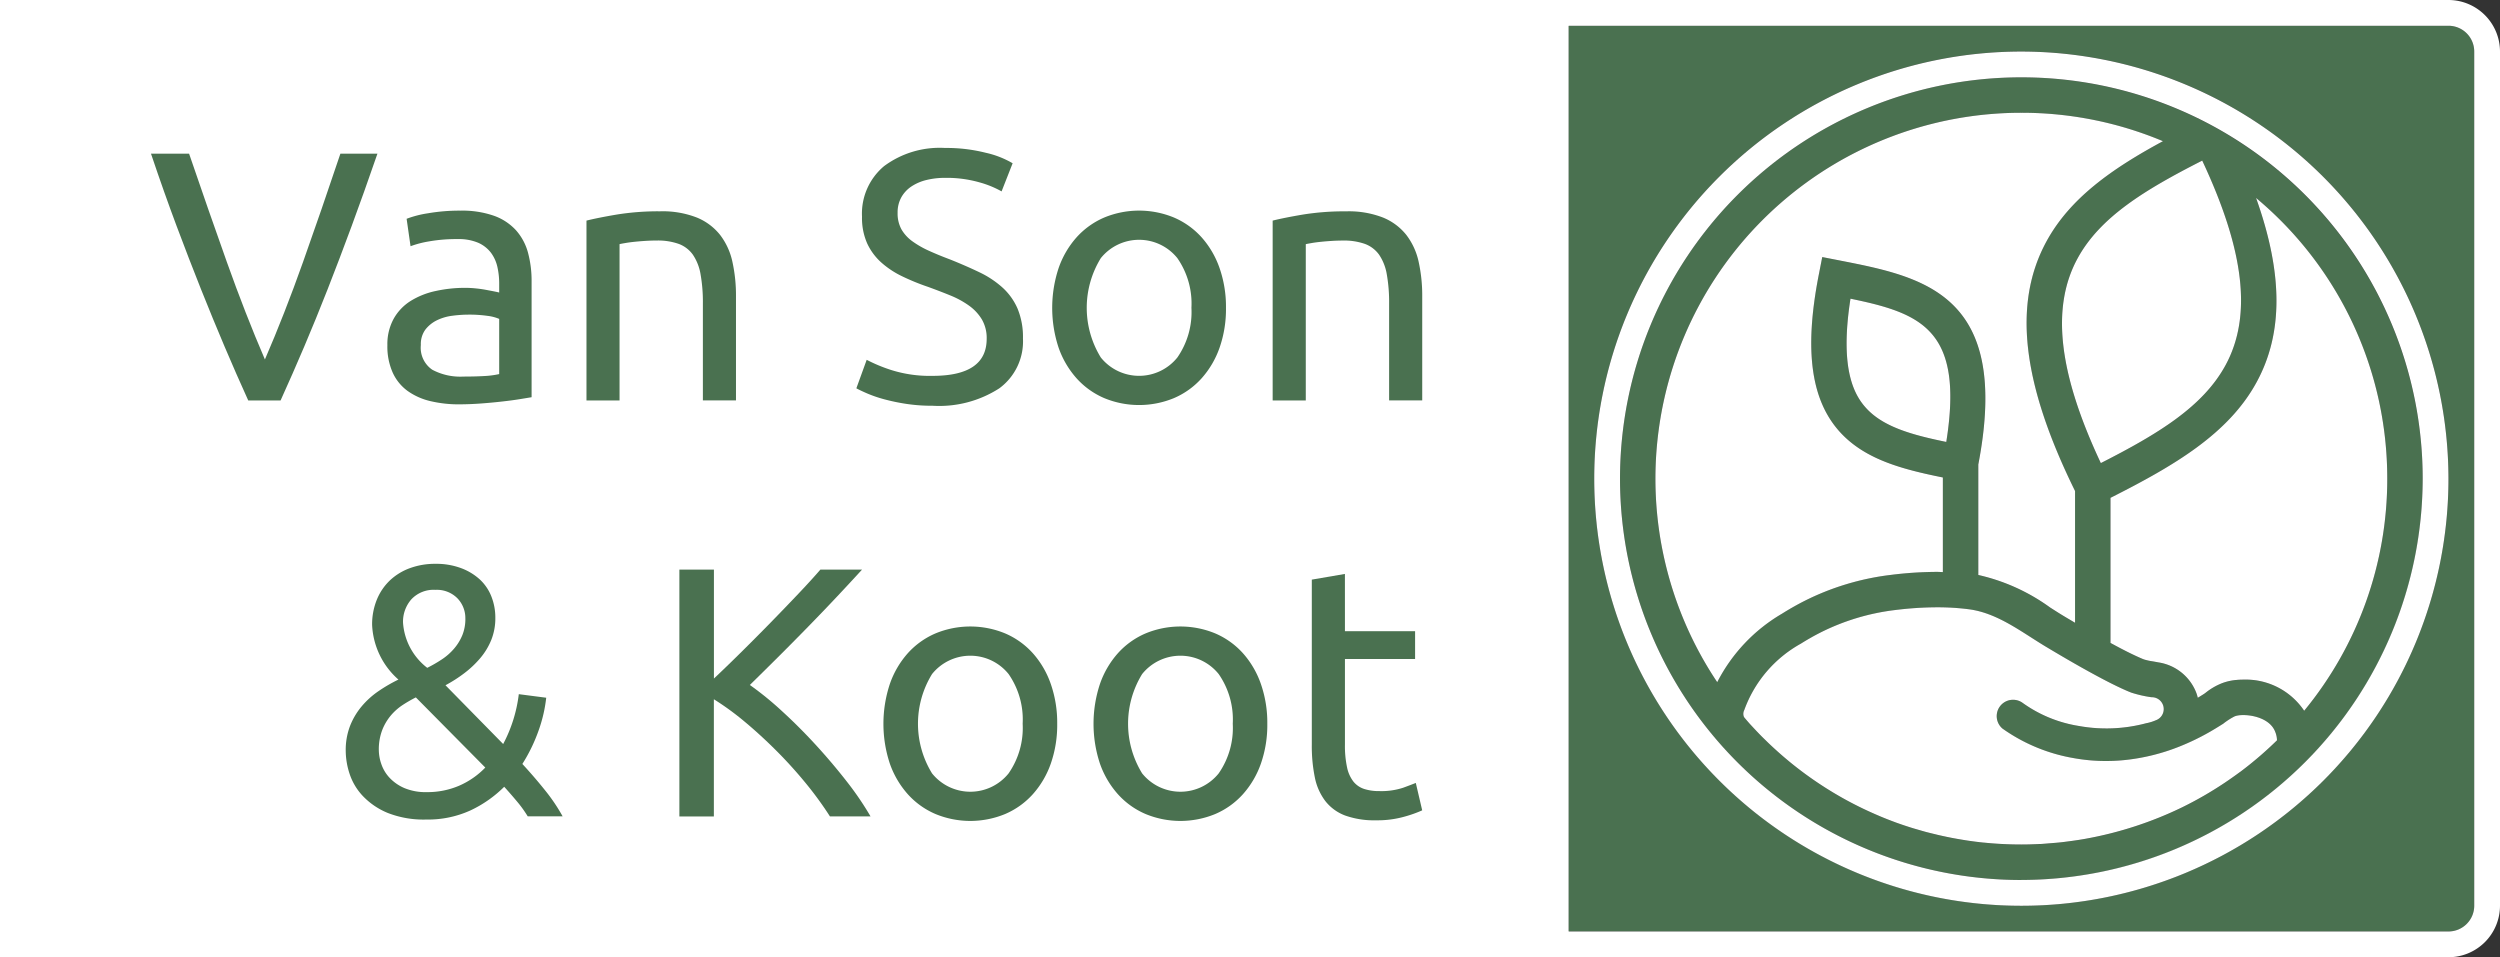 <?xml version="1.0" encoding="UTF-8"?>
<svg xmlns="http://www.w3.org/2000/svg" width="223.999" height="85.769" viewBox="0 0 223.999 85.769">
  <rect x="0" y="0" width="223.999" height="85.769" fill="#333333" stroke="none"/>
  <g id="Group_107" data-name="Group 107" transform="translate(-417.001 -4165)">
    <rect id="Rectangle_359" data-name="Rectangle 359" width="140.536" height="85.769" transform="translate(417.001 4165)" fill="#fff"></rect>
    <g id="Group_100" data-name="Group 100" transform="translate(430.524 4178.257)">
      <path id="Path_101" data-name="Path 101" d="M238.1,230.749q-1.212,3.511-2.313,6.493t-2.153,5.663q-1.053,2.681-2.09,5.122t-2.122,4.834h-2.9q-1.086-2.394-2.122-4.834t-2.106-5.122q-1.069-2.68-2.186-5.663t-2.3-6.493h3.414q1.722,5.042,3.381,9.7t3.414,8.742q1.754-4.051,3.414-8.726t3.35-9.715Z" transform="translate(-217.804 -230.239)" fill="#4a7150"></path>
      <path id="Path_102" data-name="Path 102" d="M261.043,239.593a8.605,8.605,0,0,1,3.015.462,4.892,4.892,0,0,1,1.978,1.308,4.962,4.962,0,0,1,1.069,2.01,9.741,9.741,0,0,1,.319,2.568v10.369q-.384.065-1.069.176t-1.547.207q-.862.1-1.867.176t-1.994.08a10.9,10.9,0,0,1-2.584-.287,5.778,5.778,0,0,1-2.042-.909,4.162,4.162,0,0,1-1.34-1.643,5.75,5.75,0,0,1-.479-2.457,4.729,4.729,0,0,1,.558-2.361,4.45,4.45,0,0,1,1.515-1.6,7.022,7.022,0,0,1,2.234-.894,12.16,12.16,0,0,1,2.68-.287,9.18,9.18,0,0,1,.925.049q.479.048.909.128t.75.143c.212.043.362.075.447.1V246.1a6.688,6.688,0,0,0-.159-1.452,3.335,3.335,0,0,0-.574-1.276,2.916,2.916,0,0,0-1.133-.894,4.446,4.446,0,0,0-1.866-.335,13.992,13.992,0,0,0-2.568.208,8.969,8.969,0,0,0-1.643.43l-.351-2.457a9.166,9.166,0,0,1,1.914-.494A16.5,16.5,0,0,1,261.043,239.593Zm.255,14.868q1.052,0,1.866-.047a8.026,8.026,0,0,0,1.356-.176v-4.945a3.824,3.824,0,0,0-1.037-.271,11.611,11.611,0,0,0-1.739-.111,11.188,11.188,0,0,0-1.42.1,4.366,4.366,0,0,0-1.372.4,2.952,2.952,0,0,0-1.037.83,2.177,2.177,0,0,0-.414,1.388,2.381,2.381,0,0,0,1.021,2.217A5.314,5.314,0,0,0,261.3,254.461Z" transform="translate(-233.316 -233.977)" fill="#4a7150"></path>
      <path id="Path_103" data-name="Path 103" d="M285.4,240.533q1.022-.255,2.713-.542A23.429,23.429,0,0,1,292,239.7a8.419,8.419,0,0,1,3.287.558,5.143,5.143,0,0,1,2.09,1.563,6.049,6.049,0,0,1,1.1,2.409,14.033,14.033,0,0,1,.319,3.095v9.317H295.83v-8.679a14.2,14.2,0,0,0-.208-2.617,4.437,4.437,0,0,0-.686-1.755,2.721,2.721,0,0,0-1.276-.973,5.608,5.608,0,0,0-1.978-.3c-.319,0-.649.011-.989.032s-.665.049-.973.08-.585.069-.829.111-.421.074-.527.1v14.007H285.4Z" transform="translate(-246.375 -234.024)" fill="#4a7150"></path>
      <path id="Path_104" data-name="Path 104" d="M334.116,250.285q4.85,0,4.85-3.318a3.318,3.318,0,0,0-.431-1.739,4.173,4.173,0,0,0-1.164-1.244,8.083,8.083,0,0,0-1.676-.91q-.94-.383-1.994-.766a20.285,20.285,0,0,1-2.3-.94,8.027,8.027,0,0,1-1.883-1.245,5.276,5.276,0,0,1-1.26-1.707,5.619,5.619,0,0,1-.462-2.393,5.543,5.543,0,0,1,1.978-4.531,8.348,8.348,0,0,1,5.455-1.627,14.388,14.388,0,0,1,3.653.431,8.327,8.327,0,0,1,2.409.94l-.989,2.521a8.734,8.734,0,0,0-1.994-.813,10.7,10.7,0,0,0-3.079-.4,6.833,6.833,0,0,0-1.659.192,4.253,4.253,0,0,0-1.34.574,2.847,2.847,0,0,0-.909.973,2.766,2.766,0,0,0-.335,1.388,2.946,2.946,0,0,0,.351,1.5,3.471,3.471,0,0,0,.989,1.069,8.46,8.46,0,0,0,1.484.845q.845.384,1.866.766,1.436.575,2.632,1.149a8.6,8.6,0,0,1,2.074,1.372,5.5,5.5,0,0,1,1.356,1.9,6.663,6.663,0,0,1,.479,2.664A5.216,5.216,0,0,1,340.1,251.4a9.939,9.939,0,0,1-5.983,1.563,15.321,15.321,0,0,1-2.409-.176,18.052,18.052,0,0,1-1.962-.414,11.436,11.436,0,0,1-1.484-.511q-.623-.27-.973-.462l.926-2.553a13.888,13.888,0,0,0,2.233.925A11.468,11.468,0,0,0,334.116,250.285Z" transform="translate(-264.083 -229.865)" fill="#4a7150"></path>
      <path id="Path_105" data-name="Path 105" d="M373.256,248.3a10.484,10.484,0,0,1-.574,3.574,8.159,8.159,0,0,1-1.611,2.744,7.086,7.086,0,0,1-2.473,1.771,8.173,8.173,0,0,1-6.254,0,7.091,7.091,0,0,1-2.473-1.771,8.158,8.158,0,0,1-1.611-2.744,11.355,11.355,0,0,1,0-7.131,8.144,8.144,0,0,1,1.611-2.76,7.1,7.1,0,0,1,2.473-1.771,8.174,8.174,0,0,1,6.254,0,7.091,7.091,0,0,1,2.473,1.771,8.145,8.145,0,0,1,1.611,2.76A10.528,10.528,0,0,1,373.256,248.3Zm-3.095,0a7.135,7.135,0,0,0-1.26-4.45,4.4,4.4,0,0,0-6.86,0,8.487,8.487,0,0,0,0,8.9,4.4,4.4,0,0,0,6.86,0A7.137,7.137,0,0,0,370.161,248.3Z" transform="translate(-276.932 -233.977)" fill="#4a7150"></path>
      <path id="Path_106" data-name="Path 106" d="M391.9,240.533q1.022-.255,2.713-.542a23.428,23.428,0,0,1,3.892-.288,8.419,8.419,0,0,1,3.287.558,5.143,5.143,0,0,1,2.09,1.563,6.048,6.048,0,0,1,1.1,2.409,14.029,14.029,0,0,1,.319,3.095v9.317h-2.967v-8.679a14.19,14.19,0,0,0-.208-2.617,4.438,4.438,0,0,0-.686-1.755,2.722,2.722,0,0,0-1.276-.973,5.609,5.609,0,0,0-1.978-.3q-.478,0-.989.032t-.973.08q-.462.047-.829.111c-.245.043-.421.074-.527.1v14.007H391.9Z" transform="translate(-291.393 -234.024)" fill="#4a7150"></path>
    </g>
    <g id="Group_101" data-name="Group 101" transform="translate(447.978 4215.519)">
      <path id="Path_107" data-name="Path 107" d="M248.035,311.162a6.022,6.022,0,0,1,.383-2.217,6.325,6.325,0,0,1,1.037-1.755,7.456,7.456,0,0,1,1.515-1.372,13.705,13.705,0,0,1,1.787-1.037A6.928,6.928,0,0,1,250.4,299.9a5.857,5.857,0,0,1,.431-2.3,4.981,4.981,0,0,1,1.181-1.723,5.226,5.226,0,0,1,1.787-1.085,6.539,6.539,0,0,1,2.281-.383,6.374,6.374,0,0,1,2.281.383,5.14,5.14,0,0,1,1.691,1.021,4.14,4.14,0,0,1,1.037,1.532,5.119,5.119,0,0,1,.351,1.883,5.242,5.242,0,0,1-.367,2.01,6.052,6.052,0,0,1-.989,1.627,8.966,8.966,0,0,1-1.42,1.34,12.69,12.69,0,0,1-1.691,1.085l5.169,5.265a12.779,12.779,0,0,0,1.4-4.467l2.457.319a12.842,12.842,0,0,1-.653,2.855,14.825,14.825,0,0,1-1.484,3.079q1.116,1.212,2.058,2.392a15.975,15.975,0,0,1,1.548,2.3h-3.127a10.574,10.574,0,0,0-.941-1.308q-.559-.67-1.165-1.34a10.72,10.72,0,0,1-3.031,2.122,9.171,9.171,0,0,1-3.957.814,8.766,8.766,0,0,1-3.445-.59,6.468,6.468,0,0,1-2.217-1.5,5.31,5.31,0,0,1-1.2-1.995A6.7,6.7,0,0,1,248.035,311.162ZM251,311.1a3.951,3.951,0,0,0,.223,1.244,3.391,3.391,0,0,0,.734,1.229,3.972,3.972,0,0,0,1.324.925,4.927,4.927,0,0,0,2.026.367,7.184,7.184,0,0,0,2.888-.574,7.28,7.28,0,0,0,2.345-1.627l-6.222-6.286a11.95,11.95,0,0,0-1.165.67,4.97,4.97,0,0,0-1.069.941,4.676,4.676,0,0,0-.782,1.324A4.839,4.839,0,0,0,251,311.1Zm7.753-11.774a2.552,2.552,0,0,0-.718-1.835,2.589,2.589,0,0,0-1.962-.75,2.727,2.727,0,0,0-2.154.846,3.037,3.037,0,0,0-.75,2.09,5.586,5.586,0,0,0,2.169,4.052,12.281,12.281,0,0,0,1.324-.766A5.2,5.2,0,0,0,257.75,302a4.467,4.467,0,0,0,.734-1.2A3.843,3.843,0,0,0,258.755,299.324Z" transform="translate(-248.035 -294.41)" fill="#4a7150"></path>
      <path id="Path_108" data-name="Path 108" d="M316.188,295.3q-.99,1.085-2.234,2.409t-2.6,2.712q-1.356,1.389-2.7,2.728t-2.521,2.489a28.4,28.4,0,0,1,2.9,2.361q1.532,1.4,3,3t2.759,3.255a27.363,27.363,0,0,1,2.154,3.158h-3.637a31.5,31.5,0,0,0-2.2-3.015q-1.244-1.515-2.632-2.9t-2.807-2.569a24.826,24.826,0,0,0-2.76-2.01v10.5H299.82V295.3h3.095v9.763q1.117-1.053,2.457-2.377t2.648-2.664q1.308-1.34,2.473-2.569t1.962-2.153Z" transform="translate(-269.925 -294.784)" fill="#4a7150"></path>
      <path id="Path_109" data-name="Path 109" d="M347.059,312.848a10.481,10.481,0,0,1-.574,3.573,8.159,8.159,0,0,1-1.611,2.744,7.078,7.078,0,0,1-2.473,1.771,8.167,8.167,0,0,1-6.254,0,7.083,7.083,0,0,1-2.473-1.771,8.159,8.159,0,0,1-1.611-2.744,11.353,11.353,0,0,1,0-7.131,8.139,8.139,0,0,1,1.611-2.76,7.1,7.1,0,0,1,2.473-1.771,8.167,8.167,0,0,1,6.254,0,7.091,7.091,0,0,1,2.473,1.771,8.139,8.139,0,0,1,1.611,2.76A10.525,10.525,0,0,1,347.059,312.848Zm-3.095,0a7.134,7.134,0,0,0-1.26-4.45,4.4,4.4,0,0,0-6.859,0,8.486,8.486,0,0,0,0,8.9,4.4,4.4,0,0,0,6.859,0A7.135,7.135,0,0,0,343.964,312.848Z" transform="translate(-283.311 -298.522)" fill="#4a7150"></path>
      <path id="Path_110" data-name="Path 110" d="M379.668,312.848a10.494,10.494,0,0,1-.574,3.573,8.167,8.167,0,0,1-1.611,2.744,7.088,7.088,0,0,1-2.473,1.771,8.167,8.167,0,0,1-6.254,0,7.073,7.073,0,0,1-2.473-1.771,8.149,8.149,0,0,1-1.611-2.744,11.353,11.353,0,0,1,0-7.131,8.13,8.13,0,0,1,1.611-2.76,7.086,7.086,0,0,1,2.473-1.771,8.167,8.167,0,0,1,6.254,0,7.1,7.1,0,0,1,2.473,1.771,8.148,8.148,0,0,1,1.611,2.76A10.539,10.539,0,0,1,379.668,312.848Zm-3.095,0a7.134,7.134,0,0,0-1.261-4.45,4.4,4.4,0,0,0-6.859,0,8.489,8.489,0,0,0,0,8.9,4.4,4.4,0,0,0,6.859,0A7.135,7.135,0,0,0,376.573,312.848Z" transform="translate(-297.095 -298.522)" fill="#4a7150"></path>
      <path id="Path_111" data-name="Path 111" d="M400.945,301.1h6.286v2.489h-6.286v7.657a9.207,9.207,0,0,0,.191,2.058,3.08,3.08,0,0,0,.574,1.276,2.06,2.06,0,0,0,.957.655,4.262,4.262,0,0,0,1.341.191,6.289,6.289,0,0,0,2.153-.3q.813-.3,1.133-.431l.574,2.456a10.94,10.94,0,0,1-1.564.558,8.885,8.885,0,0,1-2.552.335,7.758,7.758,0,0,1-2.792-.43,4.066,4.066,0,0,1-1.771-1.293,5.17,5.17,0,0,1-.942-2.122,14,14,0,0,1-.271-2.92v-14.8l2.967-.51Z" transform="translate(-311.416 -295.064)" fill="#4a7150"></path>
    </g>
    <path id="Path_112" data-name="Path 112" d="M481.771,218.9a35.959,35.959,0,1,0,35.96,35.959A36,36,0,0,0,481.771,218.9Zm32.784,35.959a32.648,32.648,0,0,1-7.444,20.8,6.31,6.31,0,0,0-5.455-2.789c-.2,0-.389.008-.574.025a4.877,4.877,0,0,0-1.3.282,5.688,5.688,0,0,0-1.484.854c-.048.036-.095.073-.143.106-.2.129-.395.248-.577.358-.03-.127-.066-.255-.11-.382a4.324,4.324,0,0,0-3.423-2.788c-.171-.034-.341-.064-.51-.093a5.3,5.3,0,0,1-.775-.17c-.211-.08-.454-.19-.666-.288-.546-.251-1.133-.546-1.9-.957l-.437-.236v-13c5.706-2.878,10.583-5.735,13.1-10.379,2.373-4.368,2.367-9.7-.057-16.491A32.71,32.71,0,0,1,514.556,254.855Zm-13.239,26.321c-.337.251-.681.492-1.027.73-.108.074-.218.149-.328.223a32.746,32.746,0,0,1-3.811,2.192,33.423,33.423,0,0,1-8.6,2.8l-.237.042c-.472.081-.947.148-1.424.209-.171.022-.341.047-.513.065-.349.039-.7.065-1.051.093-.283.022-.564.05-.849.065-.065,0-.131,0-.2.006-.5.023-1,.038-1.507.038a33.135,33.135,0,0,1-3.343-.169l-.037,0c-.488-.05-.973-.114-1.455-.185-.163-.024-.326-.052-.489-.079q-.485-.08-.964-.172-.355-.07-.706-.147c-.231-.05-.46-.1-.689-.159-.271-.065-.543-.132-.811-.2-.219-.058-.435-.122-.652-.185-.252-.073-.506-.144-.755-.223-.46-.145-.916-.3-1.366-.462l-.04-.016q-.713-.262-1.41-.556l-.158-.069q-.649-.277-1.285-.581l-.124-.06q-.669-.324-1.321-.677l-.038-.02a32.884,32.884,0,0,1-5.092-3.427c-.114-.093-.226-.189-.339-.284q-.372-.312-.733-.635c-.152-.136-.3-.272-.453-.412-.2-.185-.4-.374-.592-.564-.158-.154-.318-.307-.473-.465-.23-.233-.454-.47-.676-.709-.1-.108-.2-.213-.3-.322-.173-.191-.337-.389-.506-.584a.52.52,0,0,1-.074-.141.751.751,0,0,1,.055-.54,11.135,11.135,0,0,1,5.069-5.951c.565-.355,1.144-.686,1.739-.988a20.214,20.214,0,0,1,6.711-2.026,30.9,30.9,0,0,1,3.754-.246,22.146,22.146,0,0,1,2.854.177c2.589.337,4.756,2.072,6.937,3.377,1.545.924,3.1,1.832,4.689,2.681.682.365,1.37.719,2.073,1.043.283.13.57.259.862.369a10.653,10.653,0,0,0,1.8.411,1.063,1.063,0,0,1,.388,2.065,4.109,4.109,0,0,1-.87.266,13.83,13.83,0,0,1-6.058.238,11.8,11.8,0,0,1-5.012-2.068,1.464,1.464,0,0,0-1.8,2.306,15.56,15.56,0,0,0,6.3,2.632,16.309,16.309,0,0,0,2.988.274,16.887,16.887,0,0,0,1.8-.1,18.266,18.266,0,0,0,4.8-1.209,21.36,21.36,0,0,0,2.633-1.269c.425-.242.841-.5,1.255-.76a6.086,6.086,0,0,1,1.032-.665,1.826,1.826,0,0,1,.479-.1c.093-.008.192-.012.3-.012,1.007,0,2.439.4,2.856,1.5a2.035,2.035,0,0,1,.159.764,32.913,32.913,0,0,1-3.248,2.792Zm-26.272-29.608c-2.973-.611-5.494-1.3-7.047-2.891-1.167-1.2-2.542-3.52-1.537-9.945C472.85,240.044,476.636,241.553,475.045,251.569Zm22.937-25.2c3.8,8.1,4.461,13.948,2.086,18.321-2.027,3.732-6.062,6.17-11.177,8.773-3.806-8.1-4.466-13.955-2.09-18.33,2.026-3.731,6.059-6.168,11.171-8.77Zm-16.211-4.293a32.678,32.678,0,0,1,12.685,2.546c-4.54,2.452-8.325,5.092-10.445,8.995-3.016,5.553-2.2,12.665,2.567,22.348v11.808c-.333-.2-.649-.385-.943-.561-.414-.248-.838-.518-1.286-.805a17.5,17.5,0,0,0-6.439-2.917v-9.9c2.934-15.261-4.871-16.8-12.424-18.28L463.928,235l-.305,1.558c-1.358,6.92-.69,11.477,2.1,14.341,2.243,2.3,5.5,3.139,9.012,3.851v8.475c-.175,0-.345-.016-.521-.016h0a33.8,33.8,0,0,0-4.14.27,23.359,23.359,0,0,0-7.764,2.346c-.667.339-1.337.72-1.991,1.132a15.06,15.06,0,0,0-5.8,6.134,32.786,32.786,0,0,1,27.249-51.015Z" transform="translate(116.342 3953.029)" fill="#4a7150"></path>
    <path id="Path_113" data-name="Path 113" d="M437.813,213.21v78.841H516.66a2.309,2.309,0,0,0,2.309-2.309V213.21a2.309,2.309,0,0,0-2.309-2.309H437.813Zm78.847,38.266a38.269,38.269,0,1,1-38.269-38.269A38.312,38.312,0,0,1,516.66,251.477Z" transform="translate(119.723 3956.408)" fill="#4a7150"></path>
    <path id="Path_114" data-name="Path 114" d="M480.081,214.9a38.269,38.269,0,1,0,38.269,38.269A38.312,38.312,0,0,0,480.081,214.9Zm0,74.228a35.959,35.959,0,1,1,35.959-35.959A36,36,0,0,1,480.081,289.124Z" transform="translate(118.032 3954.719)" fill="#fff"></path>
    <path id="Path_115" data-name="Path 115" d="M436.122,209.21h78.847a2.309,2.309,0,0,1,2.309,2.309v76.532a2.309,2.309,0,0,1-2.309,2.309H436.122V209.21m-2.309-2.309v85.768h81.156a4.624,4.624,0,0,0,4.618-4.618V211.519a4.624,4.624,0,0,0-4.618-4.618H433.813Z" transform="translate(121.413 3958.099)" fill="#fff"></path>
    <path id="Path_116" data-name="Path 116" d="M516.881,257.18a32.648,32.648,0,0,1-7.444,20.8,6.31,6.31,0,0,0-5.455-2.789c-.2,0-.389.008-.574.025a4.879,4.879,0,0,0-1.3.282,5.688,5.688,0,0,0-1.484.854c-.048.036-.095.073-.143.106-.2.129-.395.248-.577.358-.03-.127-.066-.255-.11-.382a4.324,4.324,0,0,0-3.423-2.788c-.171-.034-.341-.064-.51-.093a5.3,5.3,0,0,1-.775-.17c-.211-.08-.454-.191-.666-.288-.546-.251-1.133-.546-1.9-.957l-.437-.236v-13c5.706-2.878,10.583-5.735,13.1-10.379,2.373-4.368,2.367-9.7-.057-16.491A32.71,32.71,0,0,1,516.881,257.18ZM503.641,283.5c-.337.251-.681.492-1.027.73-.108.074-.218.149-.328.223a32.752,32.752,0,0,1-3.811,2.192,33.422,33.422,0,0,1-8.6,2.8l-.237.042c-.472.081-.947.148-1.424.209-.171.022-.341.047-.513.065-.349.039-.7.065-1.051.093-.283.022-.564.05-.849.065-.065,0-.131,0-.2.006-.5.022-1,.038-1.507.038a33.144,33.144,0,0,1-3.343-.169l-.037,0c-.488-.05-.973-.114-1.455-.185-.163-.024-.326-.052-.489-.079q-.485-.08-.964-.172-.355-.07-.706-.147c-.231-.05-.46-.1-.689-.159-.271-.065-.543-.132-.811-.2-.219-.058-.435-.122-.652-.185-.252-.073-.506-.144-.755-.223-.46-.146-.916-.3-1.366-.462l-.04-.016q-.713-.262-1.41-.556l-.158-.069q-.65-.277-1.285-.581l-.124-.06q-.669-.324-1.321-.677l-.038-.02a32.885,32.885,0,0,1-5.092-3.427c-.114-.094-.226-.189-.339-.284q-.372-.312-.733-.635c-.152-.136-.3-.272-.453-.412-.2-.185-.4-.374-.592-.564-.158-.154-.318-.307-.473-.465-.23-.233-.454-.47-.676-.709-.1-.108-.2-.213-.3-.322-.173-.191-.337-.389-.506-.584a.518.518,0,0,1-.074-.141.751.751,0,0,1,.055-.54,11.135,11.135,0,0,1,5.069-5.951c.565-.355,1.144-.686,1.739-.988a20.214,20.214,0,0,1,6.711-2.026,30.9,30.9,0,0,1,3.754-.246,22.147,22.147,0,0,1,2.854.177c2.589.337,4.756,2.073,6.937,3.377,1.545.924,3.1,1.832,4.689,2.681.682.365,1.37.719,2.073,1.043.283.13.57.259.862.37a10.662,10.662,0,0,0,1.8.411,1.063,1.063,0,0,1,.388,2.065,4.113,4.113,0,0,1-.87.266,13.832,13.832,0,0,1-6.058.238,11.8,11.8,0,0,1-5.012-2.068,1.464,1.464,0,0,0-1.8,2.306,15.559,15.559,0,0,0,6.3,2.633,16.311,16.311,0,0,0,2.988.274,16.872,16.872,0,0,0,1.8-.1,18.265,18.265,0,0,0,4.8-1.209,21.362,21.362,0,0,0,2.633-1.27c.425-.242.841-.5,1.255-.76a6.088,6.088,0,0,1,1.032-.665,1.825,1.825,0,0,1,.479-.1c.093-.008.192-.012.295-.012,1.007,0,2.439.4,2.856,1.5a2.034,2.034,0,0,1,.159.764,32.9,32.9,0,0,1-3.248,2.792ZM477.37,253.894c-2.973-.611-5.494-1.3-7.047-2.891-1.167-1.2-2.542-3.52-1.537-9.945C475.175,242.369,478.961,243.878,477.37,253.894Zm22.937-25.2c3.8,8.1,4.461,13.948,2.086,18.321-2.027,3.732-6.062,6.17-11.176,8.773-3.806-8.1-4.466-13.954-2.09-18.33,2.026-3.731,6.059-6.168,11.171-8.77ZM484.1,224.4a32.678,32.678,0,0,1,12.685,2.546c-4.54,2.452-8.325,5.092-10.445,8.995-3.016,5.553-2.2,12.665,2.567,22.348v11.808c-.333-.2-.65-.385-.943-.561-.415-.248-.838-.518-1.286-.805a17.5,17.5,0,0,0-6.439-2.917v-9.9c2.934-15.261-4.871-16.8-12.424-18.28l-1.559-.306-.305,1.558c-1.358,6.92-.69,11.477,2.1,14.341,2.243,2.3,5.5,3.139,9.012,3.851v8.475c-.175,0-.345-.016-.521-.016h0a33.8,33.8,0,0,0-4.14.27,23.36,23.36,0,0,0-7.764,2.346c-.667.339-1.337.72-1.991,1.132a15.06,15.06,0,0,0-5.8,6.134A32.786,32.786,0,0,1,484.1,224.4Z" transform="translate(114.017 3950.704)" fill="#fff"></path>
  </g>
</svg>
